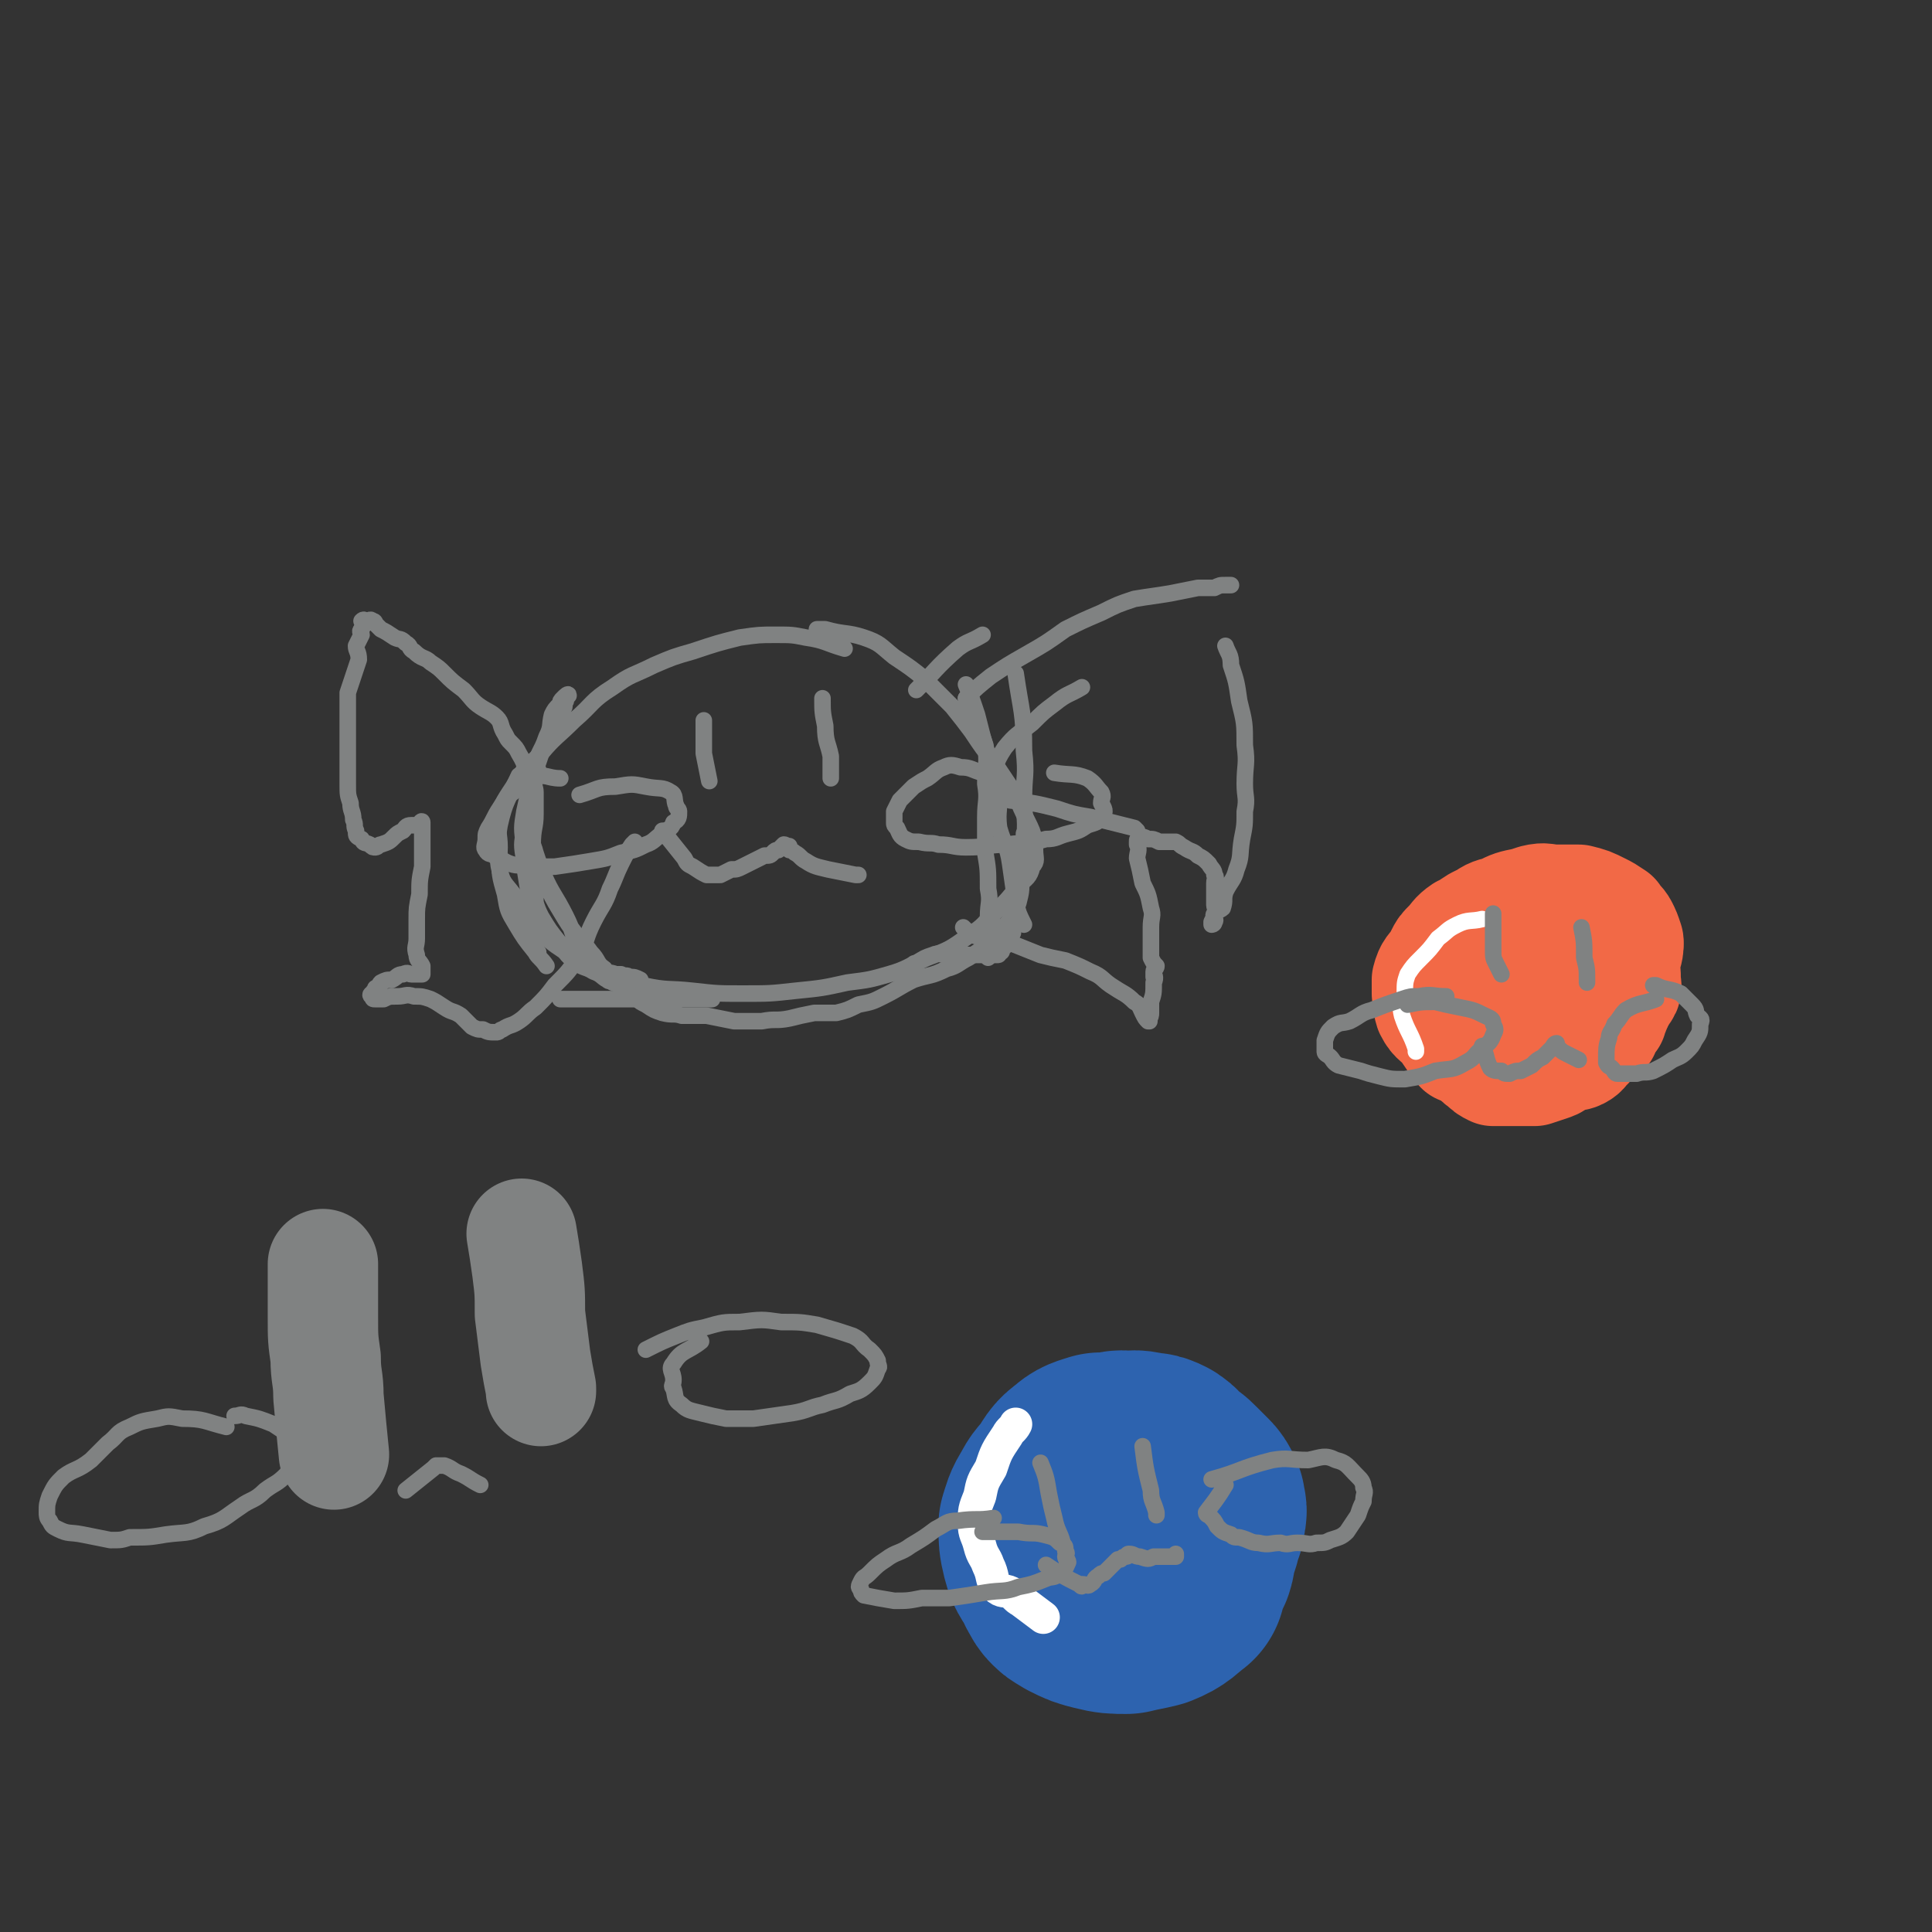 <svg viewBox='0 0 700 700' version='1.1' xmlns='http://www.w3.org/2000/svg' xmlns:xlink='http://www.w3.org/1999/xlink'><rect x="0" y="0" width="700" height="700" fill="#333333" stroke="none"/><g fill='none' stroke='#808282' stroke-width='6' stroke-linecap='round' stroke-linejoin='round'><path d='M306,235c0,0 0,0 0,0 -7,-2 -7,-3 -14,-4 -5,-1 -5,-1 -11,-1 -6,0 -6,0 -13,1 -8,2 -8,2 -17,5 -7,2 -7,2 -14,5 -8,4 -8,3 -15,8 -8,5 -7,6 -14,12 -6,6 -7,6 -12,12 -6,6 -6,5 -10,12 -4,6 -4,6 -5,12 -1,5 0,5 0,10 0,4 -1,4 0,8 1,5 2,5 5,9 3,6 3,7 8,11 5,6 5,6 11,10 6,5 6,5 12,7 8,4 8,3 16,5 9,2 9,1 18,2 9,1 9,1 18,1 10,0 10,0 19,-1 10,-1 10,-1 19,-3 8,-1 8,-1 15,-3 7,-2 7,-3 14,-6 8,-3 8,-3 15,-8 6,-4 5,-4 10,-9 4,-4 4,-4 8,-9 3,-3 4,-3 5,-7 2,-2 1,-3 1,-6 0,-2 0,-2 0,-3 -1,-4 -1,-4 -3,-8 -2,-4 -2,-4 -4,-9 -4,-6 -4,-6 -8,-12 -4,-5 -4,-5 -8,-11 -3,-4 -3,-4 -7,-9 -5,-5 -5,-5 -10,-10 -5,-4 -5,-4 -11,-8 -5,-4 -5,-5 -11,-7 -6,-2 -7,-1 -14,-3 -1,0 -1,0 -3,0 '/><path d='M350,253c0,0 0,0 0,0 4,-4 4,-4 9,-8 6,-4 6,-4 13,-8 7,-4 7,-4 14,-9 6,-3 6,-3 13,-6 6,-3 6,-3 12,-5 6,-1 7,-1 13,-2 5,-1 5,-1 10,-2 3,0 3,0 6,0 2,-1 2,-1 4,-1 1,0 1,0 2,0 '/><path d='M444,234c0,0 0,0 0,0 1,3 2,3 2,7 2,6 2,6 3,13 2,8 2,8 2,16 1,7 0,7 0,14 0,5 1,5 0,10 0,5 0,5 -1,10 -1,6 0,6 -2,11 -1,4 -2,4 -4,8 -1,3 0,3 -1,6 -1,1 -3,1 -3,2 -1,1 1,2 0,3 0,1 -1,1 -1,1 0,0 0,-1 0,-1 1,-2 1,-2 1,-3 1,-2 0,-2 0,-3 0,-2 0,-2 0,-4 0,-2 0,-2 0,-4 0,-2 1,-2 0,-3 0,-2 -1,-2 -2,-4 -2,-2 -2,-2 -4,-3 -2,-2 -2,-1 -5,-3 -2,-1 -1,-1 -3,-2 -3,0 -3,0 -6,0 -2,-1 -2,-1 -4,-1 -2,-1 -2,-1 -3,0 -1,0 -1,0 -1,1 0,1 0,1 0,1 1,2 0,3 0,5 1,4 1,4 2,9 2,4 2,4 3,9 1,3 0,3 0,7 0,3 0,3 0,6 0,3 0,3 0,5 1,2 1,2 2,3 0,1 -1,1 -1,2 0,0 0,0 0,1 0,1 0,1 0,1 0,0 0,-2 0,-1 0,0 1,1 0,3 0,4 0,4 -1,7 0,1 0,1 0,2 0,1 0,1 0,2 0,1 0,1 -1,3 0,0 1,0 0,0 -1,-1 -1,-1 -2,-3 -1,-2 -1,-3 -3,-4 -3,-3 -4,-3 -7,-5 -5,-3 -4,-4 -9,-6 -4,-2 -4,-2 -9,-4 -5,-1 -5,-1 -9,-2 -5,-2 -5,-2 -10,-4 -4,-1 -4,-1 -8,-2 -3,-1 -3,0 -6,-1 -2,-1 -2,-1 -4,-3 0,0 0,0 0,0 '/><path d='M366,290c0,0 0,0 0,0 9,1 9,1 17,3 6,2 6,2 12,3 8,2 8,2 16,4 1,1 1,1 1,1 '/><path d='M350,248c0,0 0,0 0,0 2,5 2,5 4,11 2,8 2,8 4,15 2,6 2,6 3,12 2,7 0,7 1,14 2,7 3,6 4,13 1,7 1,7 2,14 1,4 1,4 3,8 '/><path d='M368,244c0,0 0,0 0,0 2,14 3,14 3,28 1,9 0,9 0,17 0,8 1,8 0,16 0,8 0,8 -2,15 -1,7 -1,7 -3,13 -2,3 -2,3 -4,6 -1,2 -2,2 -3,4 -1,2 0,2 -1,4 '/><path d='M350,253c0,0 0,0 0,0 3,8 4,8 7,17 1,7 0,7 0,14 1,6 0,6 0,12 0,6 0,6 0,13 1,6 1,6 1,13 1,5 0,5 0,10 1,2 2,2 3,4 0,1 0,1 0,2 '/><path d='M358,284c0,0 0,0 0,0 3,-6 2,-7 6,-13 4,-5 5,-5 10,-9 4,-4 4,-4 8,-7 5,-4 5,-3 10,-6 '/><path d='M332,250c0,0 0,0 0,0 7,-7 7,-8 15,-15 4,-3 4,-2 9,-5 '/><path d='M371,302c0,0 0,0 0,0 0,5 0,5 -1,10 0,3 1,3 0,7 0,4 0,4 -1,8 -1,3 -1,3 -2,6 0,3 0,3 0,5 -1,2 -1,2 -2,4 -1,1 -1,1 -2,2 0,1 0,1 -1,1 0,1 0,1 -1,1 -1,0 -1,0 -2,0 -1,0 -1,0 -3,0 -2,0 -2,0 -3,0 -3,0 -3,0 -5,0 -2,0 -2,0 -5,0 -2,0 -3,-1 -5,0 -3,1 -3,1 -6,3 -1,0 -1,0 -1,1 '/><path d='M192,284c0,0 0,0 0,0 -2,-6 -1,-6 -4,-11 -1,-2 -1,-2 -3,-4 -1,-1 -1,-1 -2,-3 -2,-3 -1,-4 -3,-6 -2,-2 -3,-2 -6,-4 -3,-2 -3,-3 -6,-6 -4,-3 -4,-3 -7,-6 -2,-2 -2,-2 -5,-4 -2,-2 -3,-1 -6,-4 -2,-1 -1,-2 -3,-3 -2,-2 -2,-1 -4,-2 -3,-2 -3,-2 -5,-3 -1,-1 -1,-1 -2,-2 0,0 0,-1 -1,-1 -1,-1 -1,0 -2,0 -1,0 -1,-1 -2,0 0,0 1,0 1,1 0,1 -1,1 -1,2 -1,1 0,1 0,2 -1,2 -1,2 -2,4 0,2 1,2 1,5 -1,3 -1,3 -2,6 -1,3 -1,3 -2,6 0,4 0,4 0,8 0,5 0,5 0,9 0,5 0,5 0,9 0,3 0,3 0,7 0,4 0,4 1,7 0,3 1,3 1,6 1,2 0,2 1,4 0,2 0,2 2,3 1,2 1,1 3,2 1,1 1,1 2,1 1,0 1,-1 2,-1 3,-1 3,-1 5,-3 1,-1 1,-1 3,-2 1,-1 1,-2 3,-2 1,0 1,0 3,0 0,-1 1,-2 1,-1 0,0 0,1 0,2 0,3 0,3 0,6 0,4 0,4 0,8 -1,5 -1,5 -1,10 -1,5 -1,5 -1,9 0,4 0,4 0,7 0,3 -1,3 0,6 0,2 1,2 2,4 0,1 0,1 0,2 0,0 0,1 0,1 -1,0 -1,0 -1,0 -1,0 -1,0 -3,0 -1,0 -1,-1 -3,0 -2,0 -2,1 -4,2 -2,0 -2,0 -4,1 -1,1 0,1 -2,2 0,1 -1,1 -1,2 -1,0 -1,1 0,1 0,1 0,1 1,1 1,0 1,0 3,0 2,-1 2,-1 5,-1 3,0 3,-1 6,0 3,0 3,0 6,1 2,1 2,1 5,3 3,2 3,1 6,3 2,2 2,2 4,4 2,1 2,1 4,1 2,1 2,1 5,1 1,0 1,-1 2,-1 3,-2 3,-1 6,-3 3,-2 3,-3 6,-5 4,-4 4,-4 7,-8 5,-5 5,-5 9,-11 3,-6 2,-6 5,-12 3,-6 4,-6 6,-12 2,-4 2,-5 4,-9 2,-4 2,-4 4,-7 1,-1 1,-1 1,-1 '/><path d='M188,281c0,0 0,0 0,0 -4,9 -5,9 -7,18 -1,6 -1,6 0,11 0,7 0,7 2,14 1,6 1,6 4,11 3,5 3,5 7,10 1,2 2,2 4,5 '/><path d='M198,267c0,0 0,0 0,0 -4,13 -5,13 -8,27 -1,6 -1,6 0,13 0,7 0,7 1,13 1,6 1,6 2,11 0,3 1,3 1,7 0,2 0,2 0,5 0,1 0,1 1,2 0,1 0,1 0,1 -1,-4 -2,-5 -2,-9 0,-5 1,-5 1,-10 0,-6 -1,-6 -1,-11 -1,-5 -1,-5 0,-10 0,-6 1,-6 1,-11 0,-4 0,-4 0,-8 0,-2 -1,-2 0,-5 0,-1 1,-1 1,-3 0,0 -1,-1 -2,-1 0,0 1,1 1,2 -1,2 -1,2 -1,5 -1,3 -1,3 -1,7 -1,5 -1,5 0,9 1,8 2,8 5,16 3,7 4,7 8,15 3,6 2,6 5,12 2,3 3,3 6,6 2,2 2,3 4,5 1,1 1,0 2,1 2,0 2,1 3,2 1,0 0,1 1,1 0,0 1,0 1,0 0,-1 0,-1 0,-1 -1,-1 -1,-1 -1,-2 -1,0 -1,0 -2,0 -2,-1 -2,0 -4,-1 -2,-1 -2,-2 -5,-3 -3,-2 -4,-1 -7,-4 -3,-2 -3,-3 -5,-6 -4,-5 -4,-5 -7,-10 -2,-4 -2,-5 -3,-10 -2,-5 -2,-5 -3,-10 -1,-6 -1,-6 0,-11 0,-7 0,-7 2,-14 1,-5 1,-5 2,-10 2,-5 3,-5 5,-9 1,-3 1,-3 3,-6 1,-3 1,-3 2,-5 1,-1 0,-2 1,-3 0,-1 1,-2 1,-2 0,-1 -1,0 -2,1 -1,1 -1,1 -1,2 -2,2 -2,2 -3,4 -1,4 0,4 -2,8 -2,6 -3,5 -4,11 -2,6 -2,6 -2,12 0,6 -1,6 0,12 0,3 1,3 2,7 2,6 2,6 4,11 2,5 2,5 5,10 3,5 3,5 6,9 2,3 3,3 5,6 3,3 2,4 5,6 1,2 2,1 4,2 1,0 1,0 2,0 2,1 2,0 3,1 2,0 2,0 4,1 '/><path d='M203,362c0,0 0,0 0,0 4,0 4,0 9,0 5,0 5,0 10,0 5,0 5,0 11,0 7,0 7,0 15,0 5,0 5,0 10,0 '/><path d='M367,335c0,0 0,0 0,0 -5,4 -5,4 -10,8 -3,2 -3,2 -6,4 -4,2 -4,3 -8,4 -6,3 -6,2 -12,4 -6,3 -5,3 -11,6 -4,2 -4,2 -9,3 -4,2 -4,2 -8,3 -4,0 -4,0 -8,0 -5,1 -5,1 -9,2 -5,1 -5,0 -10,1 -5,0 -5,0 -10,0 -5,-1 -5,-1 -10,-2 -4,0 -4,0 -9,0 -3,-1 -3,0 -7,-1 -3,-1 -3,-1 -6,-3 -2,-1 -2,-1 -3,-2 -1,-1 -1,-1 -2,-1 '/></g>
<g fill='none' stroke='#2D63AF' stroke-width='80' stroke-linecap='round' stroke-linejoin='round'><path d='M426,573c0,0 0,0 0,0 -4,3 -4,4 -9,6 -4,1 -5,1 -9,2 -4,0 -5,0 -9,-1 -4,-1 -4,-1 -8,-3 -3,-3 -3,-3 -6,-7 -2,-4 -3,-4 -4,-8 -1,-4 -1,-5 -1,-9 1,-3 1,-4 3,-7 2,-4 2,-3 5,-7 2,-3 2,-4 5,-6 2,-2 3,-2 6,-3 2,0 3,0 5,0 2,-1 3,-1 4,0 2,1 2,1 4,4 2,3 2,3 4,6 1,4 1,4 2,7 0,4 0,4 -1,9 0,3 0,4 -1,7 -2,4 -2,4 -5,7 -2,3 -2,3 -5,5 -3,1 -3,1 -6,1 -4,1 -4,1 -7,0 -2,0 -3,1 -5,-1 -1,-1 -1,-1 -2,-3 -1,-1 0,-2 -1,-3 0,-3 -1,-3 0,-6 2,-4 3,-4 6,-8 3,-4 3,-4 7,-7 3,-3 3,-3 8,-6 3,-1 3,-1 7,-2 3,-1 4,-1 7,-1 2,1 1,2 2,3 2,3 2,3 4,5 1,3 2,3 3,6 1,3 1,3 0,7 0,2 1,2 0,5 -1,2 -2,2 -3,3 -3,3 -3,3 -6,4 -3,3 -3,3 -6,4 -3,1 -4,0 -7,0 -2,1 -2,1 -4,0 -3,0 -3,1 -6,0 -3,-1 -3,-2 -6,-4 -2,-2 -2,-2 -3,-4 -2,-3 -2,-3 -2,-6 -1,-3 -1,-3 -1,-7 1,-3 1,-3 1,-5 2,-4 2,-4 4,-7 2,-3 2,-3 4,-5 4,-3 4,-3 7,-5 3,-2 3,-2 7,-3 3,-1 3,-1 7,0 2,0 2,0 4,1 3,2 2,3 4,5 1,2 2,2 3,4 1,3 0,3 0,6 0,3 0,3 0,5 0,2 1,2 0,4 0,2 0,2 -1,4 0,2 0,3 -2,4 -2,2 -2,1 -4,3 -3,2 -3,3 -5,4 -3,2 -3,1 -6,2 -3,0 -3,0 -5,0 -3,1 -3,0 -6,0 -2,0 -2,1 -4,0 -1,0 -1,0 -3,-1 -2,-1 -2,0 -3,-1 -2,-2 -1,-2 -2,-4 -1,-1 -1,-1 -2,-3 0,-3 0,-3 0,-5 1,-3 1,-3 1,-6 1,-3 0,-3 2,-6 2,-4 2,-3 5,-6 3,-3 3,-3 6,-5 3,-2 3,-2 6,-3 3,-1 4,-1 7,-1 3,1 3,1 6,2 3,1 3,0 6,2 3,1 3,1 5,3 2,2 2,2 4,4 1,1 1,1 2,3 0,2 1,2 0,4 0,2 0,2 -1,4 -1,3 0,3 -2,5 -3,3 -4,3 -7,5 -3,2 -3,3 -7,5 -2,2 -3,1 -5,3 '/></g>
<g fill='none' stroke='#FFFFFF' stroke-width='12' stroke-linecap='round' stroke-linejoin='round'><path d='M378,586c0,0 0,0 0,0 0,0 0,0 0,0 -4,-3 -4,-3 -8,-6 -2,-1 -2,-2 -4,-3 -2,-1 -3,0 -5,-2 -2,-3 -1,-4 -3,-8 -1,-3 -2,-3 -3,-7 -1,-4 -2,-4 -2,-8 0,-5 0,-5 2,-10 1,-5 1,-5 4,-10 2,-6 2,-6 6,-12 1,-2 2,-2 3,-4 '/></g>
<g fill='none' stroke='#F26946' stroke-width='12' stroke-linecap='round' stroke-linejoin='round'><path d='M537,330c0,0 0,0 0,0 -1,7 -2,7 -3,13 0,3 0,3 0,6 1,5 1,5 3,9 2,4 2,4 5,8 2,2 2,3 5,4 2,1 2,0 5,1 1,0 2,0 3,0 2,-1 2,-2 4,-4 3,-1 4,0 6,-2 3,-1 3,-1 4,-3 1,-2 1,-2 1,-4 1,-1 1,-1 1,-3 0,-2 0,-2 -1,-3 -1,-1 -1,-1 -2,-1 -2,-2 -2,-2 -5,-3 -2,-1 -3,0 -5,0 -3,-1 -3,-1 -5,-1 -2,0 -2,0 -4,0 -1,1 -2,0 -2,1 -1,0 -1,1 -1,2 0,1 0,1 1,1 1,3 1,3 3,5 2,2 2,2 5,4 4,2 4,2 9,3 4,1 4,0 8,1 3,0 3,0 6,0 3,-1 3,-1 5,-2 2,-1 3,0 4,-2 1,-2 1,-2 1,-5 0,-1 1,-2 0,-4 -1,-2 -1,-2 -3,-4 -1,-3 -1,-4 -4,-5 -3,-3 -4,-2 -7,-3 -5,-1 -5,-2 -10,-2 -5,0 -5,1 -10,3 -4,1 -4,0 -8,2 -4,2 -4,2 -7,5 -2,2 -3,2 -4,5 -1,2 0,2 0,4 1,3 0,4 2,6 3,5 4,5 9,9 5,3 6,3 11,6 6,2 6,3 12,3 5,1 5,0 9,-1 4,-2 4,-2 8,-4 3,-2 3,-2 5,-4 2,-2 2,-3 3,-5 1,-3 1,-3 0,-6 0,-2 0,-2 -1,-4 -2,-4 -2,-5 -5,-8 -3,-4 -4,-4 -9,-6 -4,-2 -5,-2 -10,-1 -7,0 -8,0 -14,4 -12,5 -11,6 -21,13 -3,1 -3,2 -5,4 '/></g>
<g fill='none' stroke='#F26946' stroke-width='40' stroke-linecap='round' stroke-linejoin='round'><path d='M563,343c0,0 0,0 0,0 -4,-4 -4,-5 -9,-8 -2,-1 -2,0 -5,0 -3,-1 -3,-1 -6,0 -3,0 -3,1 -6,3 -2,1 -3,1 -4,4 -2,2 -2,2 -2,5 0,2 -1,2 0,4 2,2 2,3 4,5 3,3 3,3 7,5 4,1 4,0 8,1 4,0 4,0 8,0 5,-1 5,-1 10,-3 4,-1 4,-1 7,-3 2,-2 2,-2 4,-5 0,-2 0,-2 0,-4 0,-2 0,-3 -1,-4 -1,-2 -2,-2 -4,-4 -4,-2 -3,-2 -7,-3 -5,-1 -6,0 -11,1 -4,0 -5,0 -9,1 -4,1 -5,1 -8,3 -3,2 -3,2 -5,5 -1,1 -2,1 -2,4 -1,2 -1,2 -1,5 0,1 0,1 1,3 2,3 2,3 5,6 3,2 3,2 7,3 3,2 3,3 6,4 4,0 4,0 8,-1 3,-1 3,0 7,-2 3,-1 3,-1 5,-3 2,-2 3,-2 4,-4 2,-3 2,-3 3,-5 0,-3 0,-3 -1,-5 -1,-3 -1,-3 -3,-5 -3,-3 -3,-4 -6,-7 -3,-2 -4,-2 -8,-3 -4,-2 -4,-1 -8,-2 -3,0 -4,-1 -7,0 -1,0 -2,0 -3,1 -1,0 -1,1 -1,2 -1,2 -1,2 -2,5 -1,1 -1,1 -1,3 1,2 1,2 2,4 2,3 2,3 4,6 3,3 3,4 6,6 5,2 5,1 11,3 5,1 5,1 10,2 4,0 4,0 8,0 3,-1 4,-1 7,-3 2,-1 2,-1 3,-3 2,-2 1,-3 1,-5 0,-3 0,-3 -1,-6 -1,-4 -1,-4 -3,-8 -3,-4 -4,-4 -8,-6 -3,-2 -3,-2 -7,-3 -4,-1 -4,0 -8,0 -4,0 -4,-1 -7,1 -4,1 -5,1 -8,3 -3,2 -3,3 -5,5 -3,3 -3,3 -4,6 -2,3 -1,3 -2,6 0,3 -1,3 0,5 1,2 1,2 3,3 2,2 2,2 4,4 3,1 3,1 6,2 3,1 3,0 6,0 3,1 3,0 6,0 4,0 4,0 7,0 2,-1 2,-1 4,-2 2,-1 3,0 5,-2 1,-1 0,-1 0,-3 1,-2 1,-2 1,-4 0,-1 -1,-1 -1,-2 -2,-2 -1,-2 -3,-5 -2,-2 -2,-3 -5,-5 -3,-2 -3,-2 -7,-3 -3,-1 -3,-1 -7,-2 -2,0 -2,1 -5,1 -2,0 -2,-1 -4,0 -3,0 -3,-1 -5,1 -3,1 -3,1 -4,3 -2,2 -1,2 -2,4 -1,2 -2,2 -2,4 0,3 1,3 2,5 2,4 1,5 4,8 3,3 3,3 7,5 3,2 4,1 7,2 4,0 5,0 9,0 2,-1 2,-1 4,-2 2,-1 2,-1 5,-2 1,-1 2,-1 3,-2 2,-1 2,-2 3,-4 1,-1 0,-1 0,-2 0,-2 1,-2 0,-3 -1,-4 -1,-4 -3,-7 -2,-3 -3,-3 -5,-5 -3,-2 -3,-3 -7,-5 -3,-2 -3,-1 -6,-3 -4,-1 -4,-1 -7,-2 -3,-1 -3,0 -7,0 -3,0 -3,-1 -6,0 -3,0 -3,1 -6,2 -3,2 -3,3 -5,5 -2,2 -2,2 -3,4 -1,2 -1,2 -2,4 0,2 0,2 0,4 0,1 1,1 1,2 2,2 2,2 3,3 3,2 3,3 5,3 3,1 3,0 7,0 3,-1 3,-1 7,-1 4,-1 4,0 8,-2 5,-1 4,-2 8,-4 3,-2 3,-2 6,-5 2,-2 3,-2 4,-6 1,-1 0,-2 0,-3 0,-2 1,-2 0,-4 0,-2 -1,-1 -1,-3 -1,0 0,-1 -1,-1 -1,-2 -1,-2 -3,-3 -2,-1 -3,0 -5,0 -2,0 -2,0 -5,0 -2,0 -2,0 -4,0 -3,0 -3,-1 -5,0 -1,0 -1,0 -2,1 -1,1 -1,1 -2,2 -1,1 -2,1 -2,2 -1,3 -1,3 -2,6 0,2 0,2 0,4 0,3 0,3 0,6 1,3 2,3 3,6 2,2 2,3 4,5 2,2 2,3 5,5 2,1 3,0 5,0 4,0 4,0 8,0 4,-1 4,-2 8,-3 3,-1 4,0 7,-2 3,-2 2,-3 4,-6 3,-3 4,-3 5,-7 1,-2 1,-2 0,-5 0,-3 -1,-3 -2,-6 -2,-3 -2,-4 -5,-7 -3,-2 -3,-2 -7,-3 -4,-2 -4,-2 -9,-2 -5,0 -5,0 -10,1 -5,1 -5,1 -9,3 -4,1 -4,1 -8,4 -3,2 -3,3 -6,6 -2,3 -2,3 -3,6 -1,3 -1,3 -1,7 -1,2 -1,2 -1,5 0,1 1,1 1,2 1,1 1,1 3,2 2,2 2,2 4,3 3,1 4,1 7,2 3,0 4,0 7,0 4,0 4,0 8,0 3,-1 3,0 6,-1 3,-1 3,-2 6,-3 2,-1 2,0 4,-2 1,-1 1,-1 1,-2 1,-2 1,-2 1,-4 0,-1 0,-1 0,-2 0,-1 0,-1 -1,-2 -1,-2 0,-3 -1,-4 -2,-2 -2,-2 -3,-3 -3,-2 -3,-2 -6,-3 -3,-2 -3,-2 -6,-2 -3,-1 -3,-1 -7,0 -3,0 -3,0 -7,1 -3,0 -3,0 -6,2 -3,1 -3,1 -6,3 -2,2 -2,2 -3,5 -1,2 -1,2 -1,5 -1,1 -1,1 -1,3 0,1 0,2 1,3 1,1 1,2 3,3 2,1 3,1 5,2 3,1 4,0 7,1 4,0 4,1 7,1 5,0 5,-1 10,-2 5,-1 5,0 11,-2 4,-2 5,-2 9,-5 4,-2 4,-2 7,-5 3,-3 3,-3 4,-7 1,-3 1,-3 1,-6 -1,-3 -1,-3 -2,-5 -1,-2 -2,-2 -3,-4 -3,-2 -3,-2 -5,-3 -4,-2 -4,-2 -8,-3 -3,0 -4,0 -8,0 -4,0 -4,-1 -8,0 -6,2 -6,2 -12,4 -5,2 -5,2 -9,4 -5,3 -4,4 -8,8 -4,3 -4,3 -6,6 -2,3 -3,3 -4,7 0,2 0,3 0,5 1,3 0,3 1,6 2,4 3,3 6,7 2,3 2,3 5,7 '/><path d='M527,366c0,0 0,0 0,0 2,5 2,5 4,11 2,3 2,2 4,5 1,2 0,2 2,3 2,2 2,2 4,3 2,0 3,0 5,0 2,0 2,0 4,0 3,0 3,0 6,0 3,-1 3,-1 6,-2 3,-1 2,-2 5,-3 3,-1 3,0 5,-1 2,-1 2,-2 3,-3 2,-1 1,-2 3,-3 1,-2 2,-1 3,-2 1,-1 0,-1 1,-2 1,-2 1,-2 2,-3 0,-2 1,-2 1,-3 1,-2 1,-2 1,-4 0,-2 0,-2 0,-4 0,-2 0,-2 0,-3 0,-2 0,-2 0,-4 1,-1 1,-1 1,-3 1,-1 0,-1 0,-2 0,-1 0,-1 0,-2 0,-1 0,-1 0,-2 0,0 1,0 1,0 1,0 1,0 1,0 0,0 0,0 1,0 0,0 0,0 0,0 '/></g>
<g fill='none' stroke='#FFFFFF' stroke-width='6' stroke-linecap='round' stroke-linejoin='round'><path d='M537,333c0,0 0,0 0,0 -4,1 -5,0 -9,2 -4,2 -3,2 -7,5 -3,4 -3,4 -6,7 -3,3 -3,3 -5,6 -1,3 -1,3 -1,7 -1,4 -2,4 -1,8 2,6 3,6 5,12 0,0 0,0 0,1 '/></g>
<g fill='none' stroke='#808282' stroke-width='6' stroke-linecap='round' stroke-linejoin='round'><path d='M255,261c0,0 0,0 0,0 0,6 0,6 0,12 1,5 1,5 2,10 '/><path d='M298,253c0,0 0,0 0,0 0,0 0,0 0,0 0,5 0,5 1,10 0,6 1,6 2,11 0,4 0,4 0,8 '/><path d='M240,301c0,0 0,0 0,0 4,5 4,5 8,10 1,2 1,2 3,3 3,2 3,2 5,3 3,0 3,0 5,0 2,-1 2,-1 4,-2 2,0 2,0 4,-1 2,-1 2,-1 4,-2 2,-1 2,-1 4,-2 2,0 2,0 3,-1 1,-1 1,-1 2,-1 1,-1 1,-1 2,-2 1,0 1,1 1,1 1,0 1,-1 1,0 0,0 -1,0 0,1 0,0 1,0 2,1 2,1 2,2 4,3 3,2 4,2 8,3 5,1 5,1 10,2 0,0 0,0 1,0 '/><path d='M356,280c0,0 0,0 0,0 -4,-1 -4,-2 -8,-2 -3,-1 -4,-1 -6,0 -3,1 -3,2 -6,4 -2,1 -2,1 -5,3 -2,2 -2,2 -5,5 -1,2 -1,2 -2,4 0,2 0,2 0,4 0,1 0,1 1,2 1,2 1,3 3,4 2,1 2,1 5,1 4,1 4,0 7,1 5,0 5,1 10,1 8,0 8,-1 15,-1 7,-1 7,0 14,-2 4,0 4,-1 8,-2 4,-1 4,-1 7,-3 3,-1 4,-1 5,-3 2,-2 1,-3 0,-5 0,-2 1,-2 0,-4 -2,-2 -2,-3 -5,-5 -5,-2 -6,-1 -12,-2 '/><path d='M203,282c0,0 0,0 0,0 -5,0 -5,-2 -10,0 -4,1 -4,2 -7,5 -3,2 -3,3 -5,6 -2,3 -2,4 -4,7 -1,2 -1,2 -1,4 0,2 -1,3 0,4 1,2 2,1 3,2 3,1 3,2 6,3 3,1 3,0 7,1 5,0 5,0 9,0 7,-1 7,-1 13,-2 6,-1 6,-1 11,-3 5,-1 5,-1 9,-3 3,-1 3,-2 6,-4 2,-2 3,-1 4,-4 2,-1 2,-2 2,-4 0,-1 -1,-1 -1,-2 -1,-2 0,-4 -2,-5 -3,-2 -4,-1 -9,-2 -5,-1 -5,-1 -11,0 -7,0 -6,1 -13,3 '/><path d='M377,530c0,0 0,0 0,0 2,5 2,5 3,11 1,5 1,5 2,9 1,5 2,5 3,9 '/><path d='M414,524c0,0 0,0 0,0 0,0 0,0 0,0 1,8 1,8 3,16 0,4 1,4 2,8 0,1 0,1 0,1 '/><path d='M379,567c0,0 0,0 0,0 0,0 0,0 0,0 6,4 6,4 12,7 1,1 1,1 1,0 2,0 2,1 3,0 2,-1 1,-2 3,-3 1,-1 1,-1 2,-1 2,-2 2,-2 3,-3 1,-1 1,-1 2,-2 0,0 0,0 1,0 1,-1 1,-1 2,-1 1,0 0,-1 1,-1 2,0 2,1 4,1 3,1 3,1 5,0 4,0 4,0 8,0 0,0 0,0 0,-1 '/><path d='M444,538c0,0 0,0 0,0 -3,5 -4,6 -7,10 0,1 1,1 1,1 2,2 2,2 3,4 2,2 2,2 5,3 1,1 1,1 3,1 4,1 4,2 7,2 4,1 4,0 8,0 3,1 3,0 6,0 4,0 4,1 7,0 3,0 3,0 5,-1 3,-1 4,-1 6,-3 2,-3 2,-3 4,-6 1,-3 1,-3 2,-5 0,-3 1,-3 0,-5 0,-2 -1,-3 -2,-4 -4,-4 -4,-5 -8,-6 -4,-2 -5,-1 -10,0 -7,0 -7,-1 -13,0 -12,3 -11,4 -22,7 '/><path d='M360,550c0,0 0,0 0,0 -6,1 -6,0 -13,1 -4,0 -4,1 -8,3 -4,3 -4,3 -9,6 -4,3 -5,2 -9,5 -3,2 -3,2 -6,5 -2,2 -2,1 -3,3 -1,2 -1,2 0,3 0,1 0,1 1,2 5,1 5,1 11,2 5,0 5,0 10,-1 5,0 5,0 10,0 7,-1 7,-1 13,-2 6,-1 7,0 12,-2 5,-1 5,-1 10,-3 2,-1 3,0 5,-2 2,-1 2,-2 3,-4 0,-1 -1,-1 -1,-2 0,-1 1,-1 0,-2 0,-2 0,-2 -2,-3 -2,-2 -2,-2 -6,-3 -4,-1 -4,0 -9,-1 -6,0 -6,0 -13,0 '/><path d='M541,331c0,0 0,0 0,0 0,4 0,4 0,9 0,2 0,2 0,4 0,3 0,3 1,5 1,2 1,2 2,4 '/><path d='M573,336c0,0 0,0 0,0 1,5 1,5 1,11 1,4 1,4 1,8 0,0 0,0 0,1 '/><path d='M524,361c0,0 0,0 0,0 -5,0 -5,-1 -10,0 -3,0 -3,0 -6,1 -6,2 -6,2 -11,4 -4,1 -4,2 -8,4 -3,1 -3,0 -6,2 -2,2 -2,2 -3,5 0,2 0,2 0,4 0,1 1,1 2,2 1,1 1,2 3,3 4,1 4,1 8,2 3,1 3,1 7,2 4,1 4,1 9,1 6,-1 6,-1 11,-3 6,-1 6,0 11,-3 4,-2 3,-3 6,-5 2,-2 3,-2 4,-5 1,-2 1,-2 0,-4 0,-2 -1,-2 -3,-3 -4,-2 -4,-2 -9,-3 -5,-1 -5,-1 -9,-2 -5,0 -5,0 -10,1 '/><path d='M600,362c0,0 0,0 0,0 -5,2 -6,1 -11,4 -2,2 -2,3 -4,5 -1,3 -2,3 -2,5 -1,3 -1,4 -1,7 0,1 0,1 0,2 1,2 1,1 2,2 1,1 1,2 2,2 3,0 4,0 7,0 3,-1 3,0 6,-1 4,-2 4,-2 7,-4 2,-1 3,-1 5,-3 2,-2 2,-2 3,-4 2,-3 2,-3 2,-6 1,-2 0,-2 -1,-3 -1,-2 0,-2 -2,-4 -2,-2 -2,-2 -4,-4 -4,-2 -5,-1 -9,-3 0,0 0,0 -1,0 '/><path d='M537,379c0,0 0,0 0,0 0,0 0,0 0,0 2,4 1,4 3,8 1,1 2,1 4,1 1,1 1,1 3,1 2,-1 2,-1 4,-1 2,-1 2,-1 4,-2 2,-2 2,-2 4,-3 1,-1 1,-1 1,-1 1,-1 1,-1 2,-2 1,-1 1,-2 2,-2 0,0 0,2 1,2 1,1 1,1 3,2 2,1 2,1 4,2 '/></g>
<g fill='none' stroke='#808282' stroke-width='40' stroke-linecap='round' stroke-linejoin='round'><path d='M117,458c0,0 0,0 0,0 0,10 0,10 0,19 0,8 0,8 1,15 0,7 1,7 1,14 1,11 1,11 2,21 '/><path d='M189,447c0,0 0,0 0,0 1,6 1,6 2,13 1,8 1,8 1,16 1,8 1,8 2,16 1,6 1,6 2,11 0,0 0,0 0,1 '/></g>
<g fill='none' stroke='#808282' stroke-width='6' stroke-linecap='round' stroke-linejoin='round'><path d='M82,517c0,0 0,0 0,0 -8,-2 -8,-3 -16,-3 -5,-1 -5,-1 -9,0 -6,1 -6,1 -10,3 -5,2 -4,3 -8,6 -3,3 -3,3 -6,6 -5,4 -6,3 -10,6 -3,3 -3,3 -5,7 -1,3 -1,3 -1,6 0,1 0,2 1,3 1,2 1,2 3,3 4,2 4,1 9,2 5,1 5,1 10,2 4,0 4,0 7,-1 7,0 7,0 13,-1 7,-1 8,0 14,-3 7,-2 7,-3 13,-7 4,-3 5,-2 9,-6 4,-3 4,-2 8,-6 1,-2 1,-3 2,-5 1,-3 2,-4 1,-6 0,-2 -1,-2 -2,-3 -3,-2 -3,-2 -6,-4 -5,-2 -5,-2 -10,-3 -2,-1 -2,0 -4,0 '/><path d='M254,486c0,0 0,0 0,0 -5,4 -7,3 -10,8 -2,2 0,3 0,6 0,2 -1,2 0,3 1,3 0,4 3,6 2,2 3,2 7,3 4,1 4,1 9,2 5,0 5,0 10,0 7,-1 7,-1 14,-2 6,-1 6,-2 11,-3 5,-2 5,-1 10,-4 3,-1 4,-1 7,-4 2,-2 2,-2 3,-5 1,-1 0,-1 0,-3 -1,-2 -1,-2 -3,-4 -3,-2 -2,-3 -6,-5 -6,-2 -6,-2 -13,-4 -6,-1 -6,-1 -13,-1 -7,-1 -7,-1 -15,0 -6,0 -6,0 -13,2 -5,1 -5,1 -10,3 -5,2 -5,2 -11,5 '/><path d='M147,540c0,0 0,0 0,0 5,-4 5,-4 10,-8 0,0 0,0 1,-1 1,0 2,0 3,0 3,1 3,2 6,3 4,2 3,2 7,4 0,0 0,0 0,0 '/></g>
</svg>